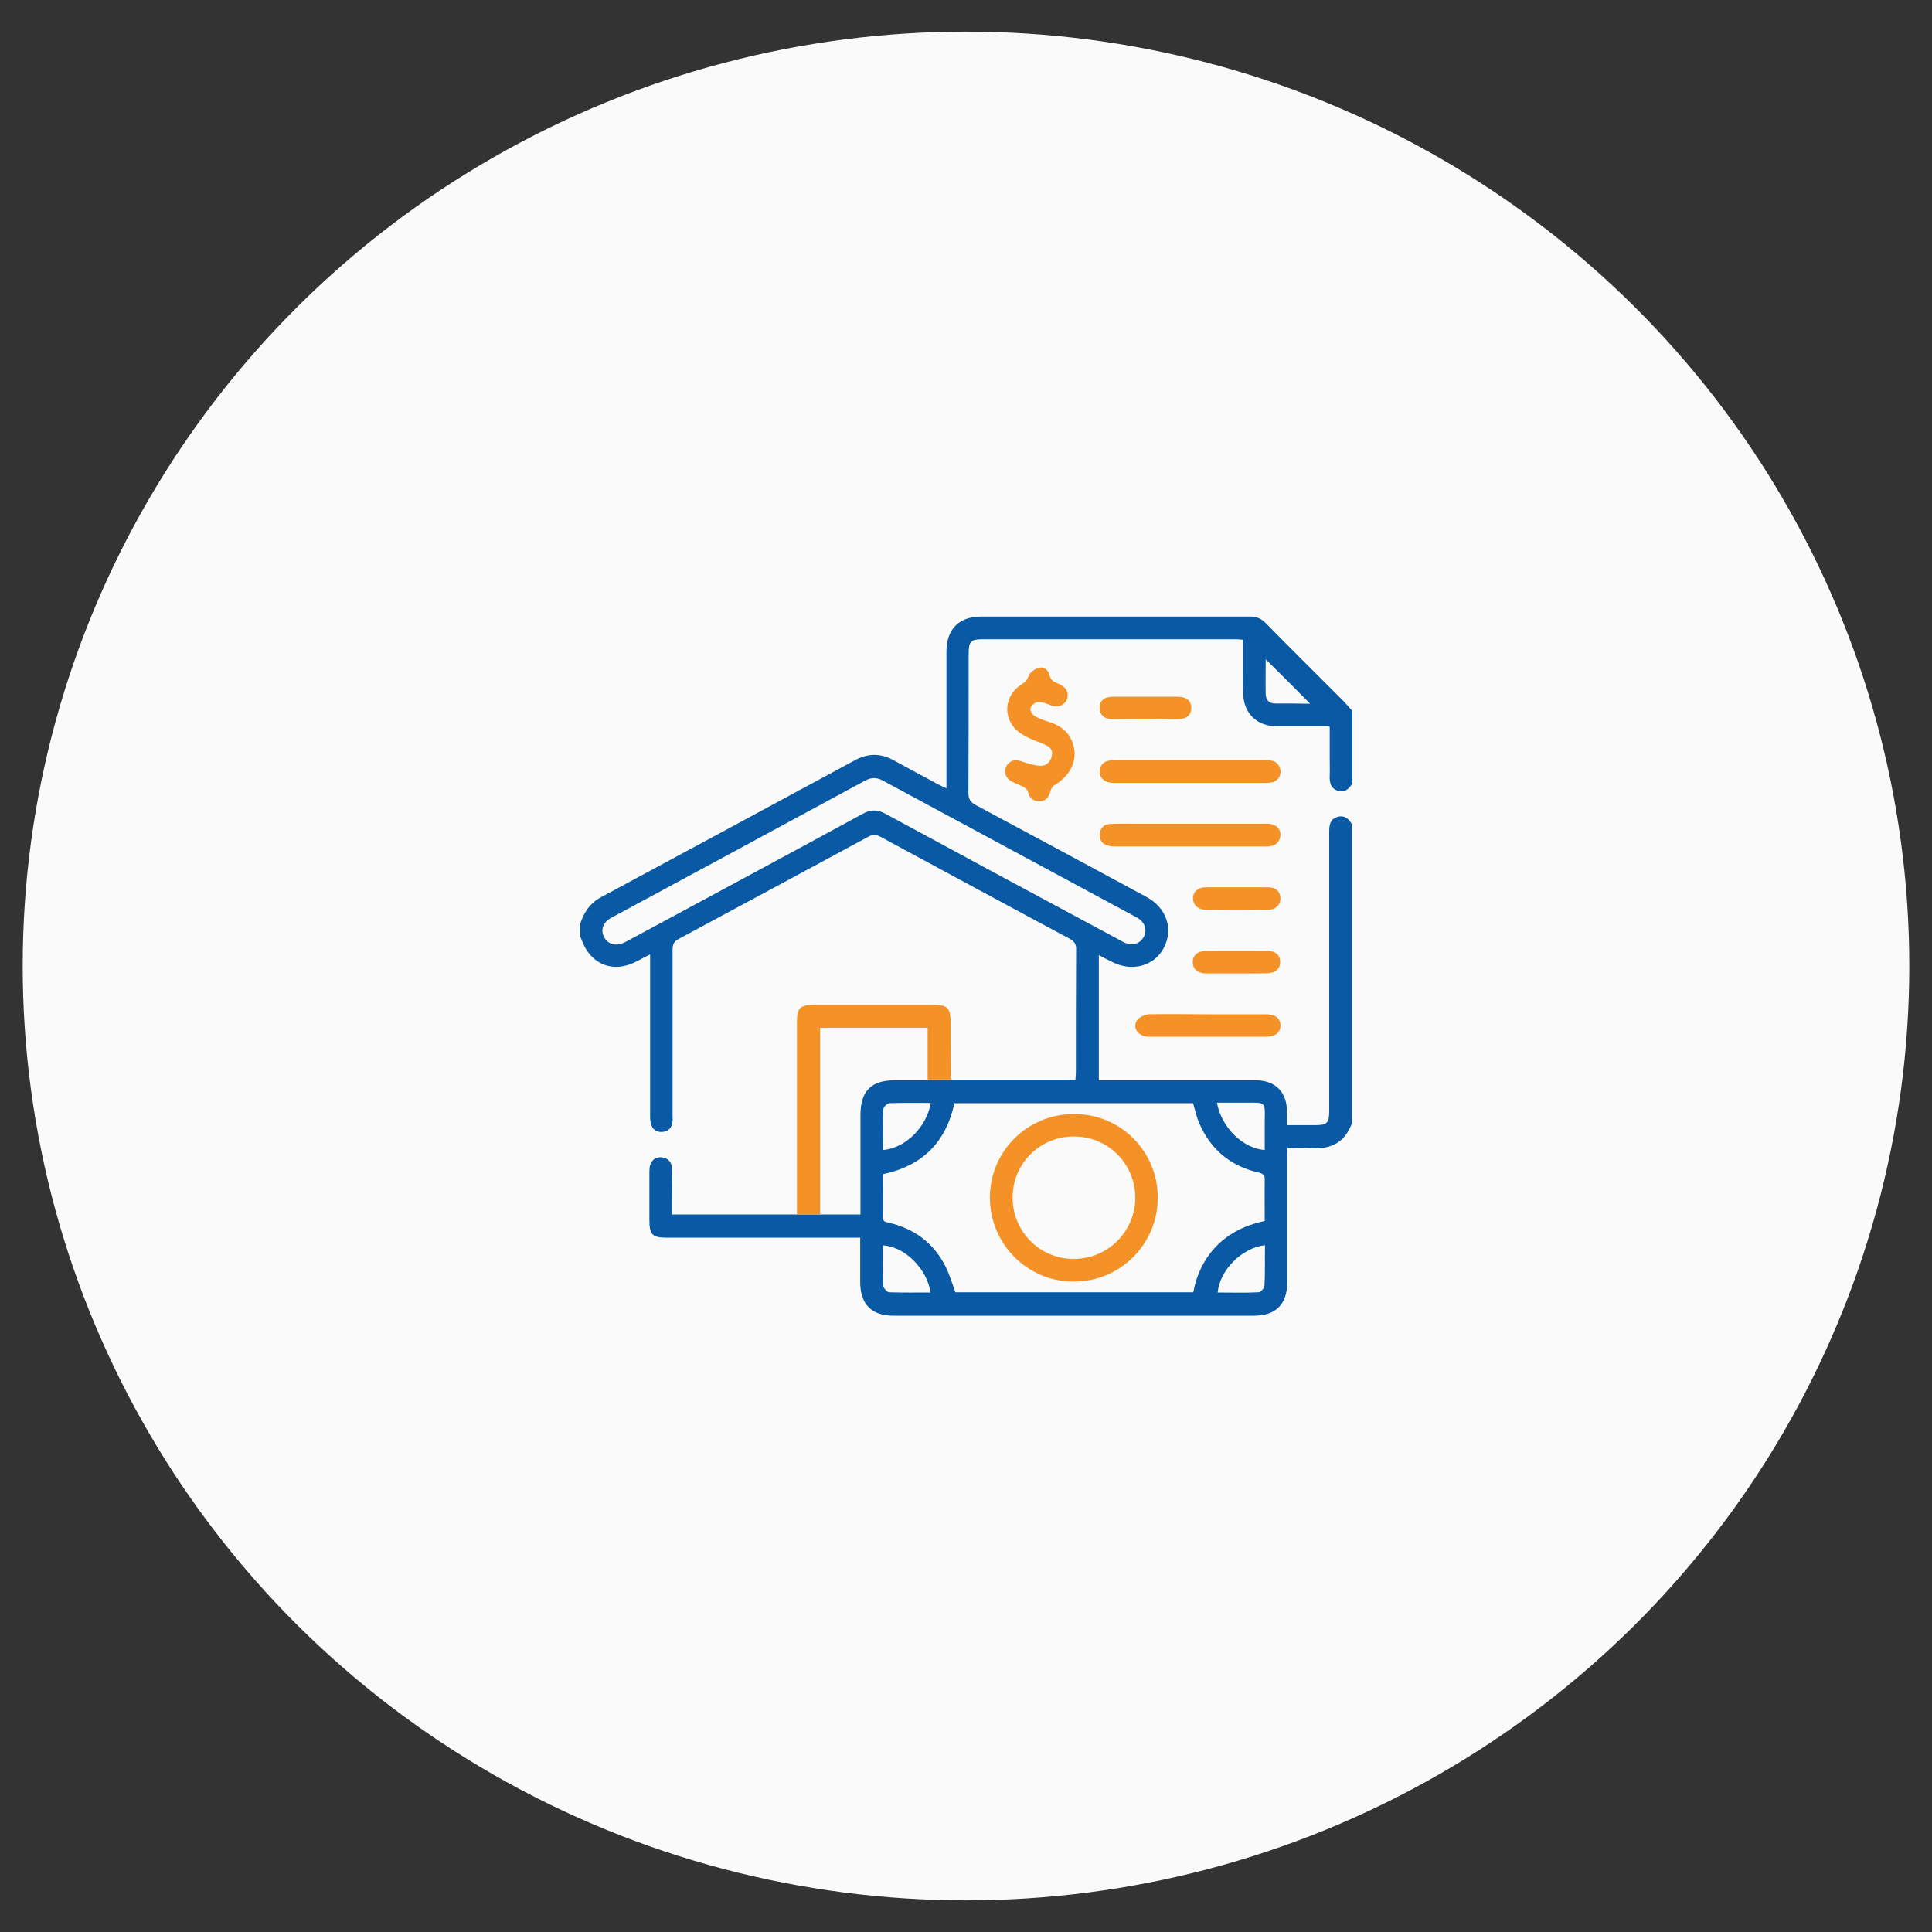 <svg xmlns="http://www.w3.org/2000/svg" xmlns:xlink="http://www.w3.org/1999/xlink" version="1.1" id="Layer_1" x="0px" y="0px" viewBox="94 -4 800 800" style="enable-background:new 94 -4 800 800;" xml:space="preserve"><rect x="94" y="-4" width="800" height="800" fill="#333333" stroke="none"/> <style type="text/css"> .st0{fill:#FAFAFA;} .st1{fill:#0959A4;} .st2{fill:#F59227;} </style> <ellipse class="st0" cx="494" cy="396" rx="390.6" ry="386.9"></ellipse> <g> </g> <g> </g> <g> <path class="st1" d="M647.8,323.4c2.9,1,4.7-0.6,6.2-3v-30c-1.2-1.3-2.3-2.6-3.5-3.9c-10.8-10.8-21.7-21.6-32.4-32.5 c-1.8-1.8-3.7-2.7-6.3-2.7c-37.2,0-74.3,0-111.5,0c-9.3,0-14.4,5.3-14.4,14.6c0,17.5,0,35,0,52.5v4c-1.3-0.6-2.3-1-3.2-1.5 c-6.2-3.3-12.5-6.7-18.7-10.1c-5.4-3-10.6-2.9-16,0c-35,18.9-70.1,37.9-105.1,56.7c-4.5,2.4-7.1,6.2-8.6,10.9v5.6 c0.2,0.4,0.4,0.7,0.5,1.1c3.7,10.3,13.1,14.1,22.8,9c1.7-0.9,3.4-1.8,5.6-2.9v4.2c0,20.7,0,41.4,0,62.2c0,1.3,0,2.7,0.4,4 c0.7,2.3,2.5,3.3,4.8,3.1c2.2-0.2,3.6-1.5,4-3.7c0.2-1.1,0.1-2.3,0.1-3.4c0-22.8,0-45.6,0-68.4c0-2.3,0.7-3.5,2.7-4.5 c26.1-14,52.2-28.1,78.3-42.2c1.8-1,3.2-1,5.1,0c26.1,14.1,52.1,28.2,78.3,42.2c2,1.1,2.8,2.3,2.7,4.6c-0.1,16.9-0.1,33.7-0.1,50.6 c0,1-0.1,2-0.2,3.2H488v0h-9.9v0.2h-13.4c-10,0-14.4,4.4-14.4,14.5v41.1H424v0h-51.7c0-1.4,0-2.6,0-3.9c0-5.1,0-10.2-0.1-15.3 c-0.1-2.7-1.6-4.2-4.3-4.5c-2.6-0.2-4.5,1.4-4.9,4.2c-0.1,0.9-0.1,1.9-0.1,2.8c0,6.3,0,12.7,0,19.1c0,5.9,1.3,7.2,7.1,7.2h80.2 v18.4c0,2.4,0.3,4.5,1,6.3c0.1,0.2,0.1,0.4,0.2,0.6c1.9,4.6,6.1,7,12.6,7c49.8,0,99.6,0,149.3,0c9,0,13.7-4.8,13.7-13.7 c0-17.4,0-34.8,0-52.2c0-1.1,0.1-2.2,0.1-3.5c3.5,0,6.7-0.2,9.9,0c8.2,0.6,13.9-2.4,16.8-10.3V337.3c-1.3-2.4-3.3-3.9-6.1-3 c-2.9,0.9-3.3,3.3-3.3,6c0,38.5,0,77,0,115.6c0,5.2-0.9,6-5.9,6c-3.7,0-7.5,0-11.6,0c0-2,0-3.8,0-5.5c0-8.3-4.8-13.1-13.2-13.1 c-13.1,0-26.2,0-39.3,0H549v-51.8c1.9,1,3.6,1.9,5.3,2.7c8.3,4.4,17.6,1.9,21.6-5.7c4.1-7.7,1.2-16.6-7.2-21.1 c-23.5-12.7-47-25.4-70.6-38c-2.2-1.2-3.1-2.4-3.1-5c0.1-19.3,0.1-38.5,0.1-57.8c0-5,0.9-5.9,5.8-5.9c34.9,0,69.8,0,104.6,0 c0.9,0,1.8,0.1,3.2,0.2v12.3c0,3.5-0.1,7.1,0.1,10.6c0.4,7.7,5.8,12.9,13.6,12.9c7.1,0,14.2,0,21.2,0c0.2,0,0.4,0.1,1,0.2v12.6 c0,2.6,0.1,5.2,0,7.8C644.5,320,645,322.4,647.8,323.4z M459.8,455.2c0-0.9,1.6-2.3,2.6-2.4c5.6-0.2,11.2-0.1,17-0.1 c-1.7,10.1-10.5,18.7-19.7,19.5C459.7,466.5,459.5,460.8,459.8,455.2z M459.6,511.7c8.9,0.4,18.3,9.6,19.7,19.5 c-5.7,0-11.4,0.1-17.1-0.1c-0.9,0-2.4-1.8-2.5-2.8C459.5,522.8,459.6,517.2,459.6,511.7z M617.6,528.3c0,1-1.5,2.8-2.4,2.8 c-5.7,0.3-11.3,0.1-17,0.1c0.9-9.3,10-18.5,19.6-19.6C617.7,517.3,617.9,522.8,617.6,528.3z M610.3,452.6c8-0.1,7.5-0.2,7.4,7.5 c0,3.9,0,7.9,0,12.1c-9.1-0.7-17.9-9.3-19.8-19.6C602.1,452.6,606.2,452.6,610.3,452.6z M588,452.8c0.9,2.8,1.4,5.5,2.5,8.1 c4.7,11,12.9,17.9,24.6,20.6c2.1,0.5,2.7,1.2,2.6,3.2c-0.1,5.6,0,11.2,0,16.9C601,505,591,516,588.1,531.1h-98.5 c-1.4-3.8-2.5-7.7-4.3-11.1c-4.9-9.5-12.9-15.3-23.3-17.7c-1.5-0.3-2.5-0.5-2.4-2.4c0.1-5.8,0-11.6,0-17.7 c16.2-3.4,26.1-13.1,29.6-29.4H588z M564.5,375.8c2.3,1.2,3.7,3,3.8,5.3c0,4-3.7,6.8-7.3,5.7c-1.1-0.3-2.1-0.8-3.1-1.4 C525.4,368,493,350.5,460.7,333c-3.4-1.8-6.1-1.9-9.5,0c-32.1,17.5-64.4,34.8-96.6,52.2c-0.6,0.3-1.3,0.7-1.9,1 c-3.7,1.8-6.9,0.9-8.6-2.2c-1.5-3-0.4-6.2,3.1-8c35-18.9,70.1-37.8,105.1-56.8c2.6-1.4,4.9-1.3,7.4,0.1 C494.5,338.1,529.5,356.9,564.5,375.8z M621.9,287.3c-2.3,0-3.7-1.4-3.8-3.7c-0.1-5.1,0-10.1,0-14.6c6.1,6,12.3,12.2,18.4,18.4 C632,287.3,627,287.3,621.9,287.3z"></path> <path class="st2" d="M478.1,443v-21.4h-44.5v77.2H424V419c0-5.6,1.3-6.9,7-6.9c16.6,0,33.1,0,49.7,0c5.6,0,6.9,1.3,6.9,7 c0,7.7,0,15.4,0.1,23.1c0,0.2,0.1,0.4,0.2,0.8H478.1z"></path> <path class="st2" d="M536.1,283.6c0.1,3.9-3.6,5.9-7.1,4.4c-1.7-0.7-3.6-1.4-5.3-1.3c-1.1,0.1-2.6,1.4-3,2.5 c-0.3,0.8,0.6,2.6,1.6,3.2c1.7,1.1,3.7,1.8,5.7,2.4c6,1.8,10,5.4,10.9,11.9c0.7,5.5-2.5,11-8.1,14.3c-0.8,0.5-1.6,1.5-1.8,2.5 c-0.6,2.5-2,4.3-4.6,4.3c-2.6,0-4.2-1.4-4.8-4.1c-0.2-0.8-1.2-1.5-1.9-1.9c-1.7-0.9-3.7-1.5-5.3-2.5c-2.2-1.4-2.9-4.2-1.6-6.2 c1.4-2.2,3.4-2.8,6-1.9c2.5,0.8,5.1,1.7,7.7,1.9c2.8,0.2,4.7-1.7,5.1-4.5c0.4-2.7-1.6-3.7-3.7-4.6c-3-1.2-6.1-2.3-8.8-4 c-8.1-5.1-8-15.8,0.2-20.8c1.4-0.9,2.1-1.8,2.7-3.4c0.6-1.5,2.6-2.9,4.2-3.3c2.1-0.6,3.9,0.9,4.4,3.1c0.4,1.8,1.4,2.5,2.9,3.2 C533.6,279.6,535.9,280.8,536.1,283.6z"></path> <path class="st2" d="M586.8,310.8c10.6,0,21.2,0,31.8,0c2.2,0,4.2,0.5,5.2,2.7c1.2,2.7-0.1,5.7-3,6.4c-1.2,0.3-2.5,0.3-3.7,0.3 c-20.2,0-40.3,0-60.5,0c-0.5,0-1,0-1.6,0c-3.6-0.1-5.7-1.9-5.6-4.9c0.1-2.8,2-4.5,5.6-4.5C565.6,310.8,576.2,310.8,586.8,310.8z"></path> <path class="st2" d="M587,337.1c10.6,0,21.2,0,31.8,0c3.9,0,6.1,2.6,5.2,5.9c-0.7,2.6-2.8,3.4-5.3,3.5c-4.3,0-8.5,0-12.8,0 c-16.5,0-33.1,0-49.6,0c-1.1,0-2.3,0-3.4-0.3c-2.5-0.6-3.7-2.3-3.5-4.8c0.2-2.5,1.6-4.1,4.2-4.2c4.2-0.2,8.3-0.1,12.5-0.1 C573,337.1,580,337.1,587,337.1z"></path> <path class="st2" d="M594.6,416c7.9,0,15.8,0,23.7,0c3.8,0,5.8,1.6,5.9,4.5c0.1,3-2.1,4.8-5.9,4.8c-16.1,0-32.3,0-48.4,0 c-4.5,0-7.2-3.6-5.1-6.8c0.9-1.3,3.2-2.4,4.8-2.5C578,415.8,586.3,416,594.6,416z"></path> <path class="st2" d="M568.5,284.5c4.4,0,8.7,0,13.1,0c3.7,0,5.7,1.7,5.7,4.7c0,2.8-2,4.6-5.5,4.6c-9,0.1-18.1,0.1-27.1,0 c-3.5,0-5.4-1.9-5.4-4.7c0-2.9,1.9-4.6,5.5-4.6C559.4,284.5,564,284.5,568.5,284.5z"></path> <path class="st2" d="M606.1,399.1c-4.2,0-8.3,0-12.5,0c-3.6,0-5.8-1.9-5.7-4.8c0-2.9,2.2-4.6,5.8-4.6c8.3,0,16.6,0,24.9,0 c3.5,0,5.4,1.7,5.5,4.5c0.1,2.9-2,4.8-5.6,4.8C614.4,399.1,610.3,399.1,606.1,399.1z"></path> <path class="st2" d="M606.1,363.4c4.3,0,8.5,0,12.8,0c3.3,0,5.2,1.7,5.3,4.4c0.1,2.9-1.9,4.9-5.2,4.9c-8.6,0.1-17.2,0.1-25.8,0 c-3.1,0-5.2-2-5.2-4.7c0-2.8,2.1-4.6,5.4-4.6C597.6,363.4,601.9,363.4,606.1,363.4z"></path> <path class="st2" d="M573.4,492.1c-0.1,19.2-15.6,34.6-34.8,34.6c-19.3,0-34.8-15.7-34.7-35c0.1-19.2,15.7-34.5,35-34.4 C558.1,457.3,573.5,472.8,573.4,492.1z M513.3,491.7c-0.1,14.1,11.1,25.5,25.1,25.6c14.1,0.1,25.5-11.1,25.7-25.1 c0.1-14.1-11.1-25.5-25.1-25.6C524.8,466.4,513.4,477.6,513.3,491.7z"></path> </g> </svg>